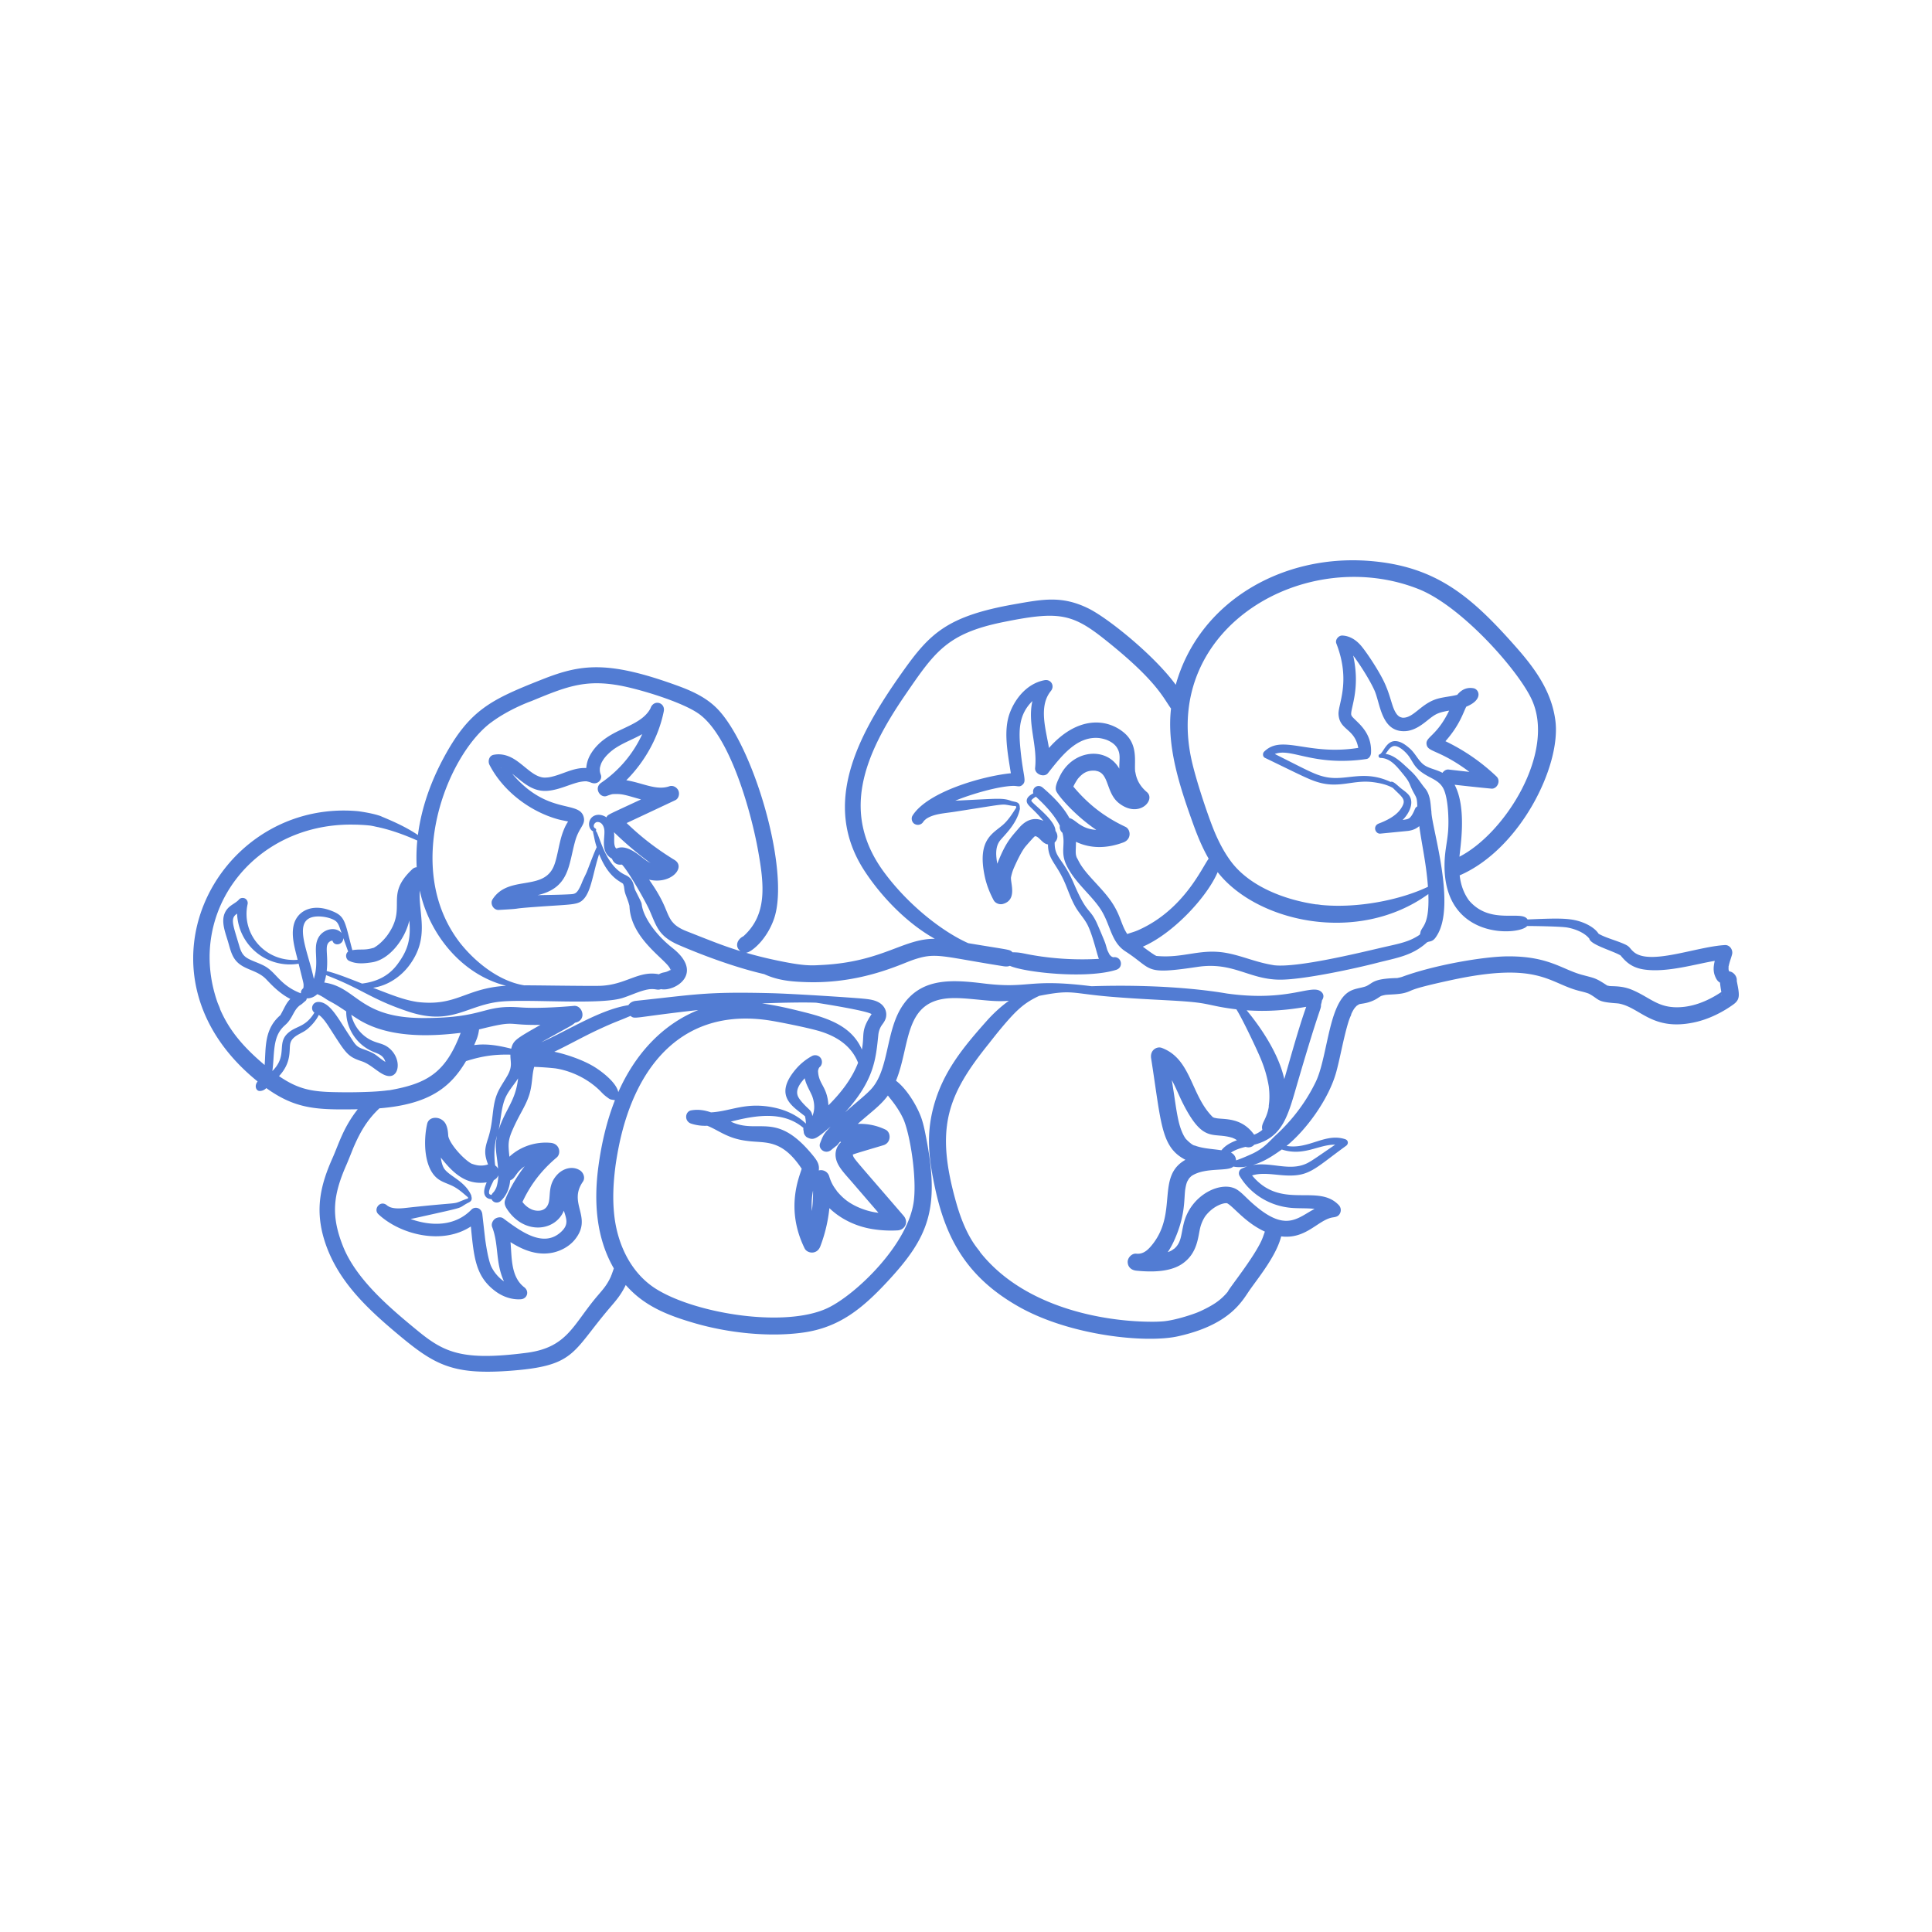 <?xml version="1.0" encoding="UTF-8"?>
<svg data-bbox="20 58 160.001 84" viewBox="0 0 200 200" height="200" width="200" xmlns="http://www.w3.org/2000/svg" data-type="color">
    <g>
        <path fill="#527cd3" d="m152.066 93.208-.009-.011z" data-color="1"/>
        <path fill="#527cd3" d="m131.899 99.919.018.002z" data-color="1"/>
        <path fill="#527cd3" d="m131.949 99.927-.032-.005z" data-color="1"/>
        <path fill="#527cd3" d="M131.873 99.917c.018.003.01 0 .026.002z" data-color="1"/>
        <path fill="#527cd3" d="m145.762 98.777-.011.004c-.09.038-.019.008.011-.004" data-color="1"/>
        <path fill="#527cd3" d="m127.101 102.857.027.003z" data-color="1"/>
        <path fill="#527cd3" d="m125.602 115.669-.029-.016.012.015h.016Z" data-color="1"/>
        <path fill="#527cd3" d="M125.493 115.585c.034.034.038.045.08.068-.046-.053-.073-.07-.08-.068" data-color="1"/>
        <path fill="#527cd3" d="M125.581 115.667h.005z" data-color="1"/>
        <path fill="#527cd3" d="m129.651 117.233.015.018z" data-color="1"/>
        <path fill="#527cd3" d="M124.879 125.764c-.021.026-.013.019-.02.027-.035.055-.037.099.02-.027" data-color="1"/>
        <path fill="#527cd3" d="M125.608 115.672q.052.012.106.034c-.015-.014-.053-.032-.112-.037z" data-color="1"/>
        <path fill="#527cd3" d="M127.671 117.829a.4.4 0 0 1-.075-.038h-.004c.018.026.061.039.079.038" data-color="1"/>
        <path fill="#527cd3" d="M113.458 79.802c-.097-.014-.082-.019-.099-.02.067.027.099.027.099.02" data-color="1"/>
        <path fill="#527cd3" d="m107.16 86.57.057-.001q-.021-.005-.041-.012l-.011.003-.008.005q-.004 0-.011.004h.004c-.042.028-.079.05-.09.06a.4.4 0 0 0 .1-.059" data-color="1"/>
        <path fill="#527cd3" d="M107.122 86.552a.04.04 0 0 0-.018.007z" data-color="1"/>
        <path fill="#527cd3" d="M88.272 119.494h.003v.002h-.003z" data-color="1"/>
        <path fill="#527cd3" d="m86.65 123.321-.005-.008z" data-color="1"/>
        <path fill="#527cd3" d="M66.665 88.907c-.08-.081-.043-.04 0 0" data-color="1"/>
        <path fill="#527cd3" d="m69.387 100.439-.002.004z" data-color="1"/>
        <path fill="#527cd3" d="m69.403 100.401.003-.004zl.004-.002.004-.007.021-.034v-.002l-.022.034-.001-.006-.003.008-.008-.028.007.03z" data-color="1"/>
        <path fill="#527cd3" d="m69.412 100.42-.005-.021-.021.04z" data-color="1"/>
        <path fill="#527cd3" d="m69.413 100.423.001-.004-.002.001z" data-color="1"/>
        <path fill="#527cd3" d="m38.72 98.101-.05.018c.031-.009.032-.009.05-.018" data-color="1"/>
        <path fill="#527cd3" d="M117.746 96.32c.063-.032.126-.07 0 0" data-color="1"/>
        <path fill="#527cd3" d="M50.229 128.301c-.011-.085-.012-.09 0 0" data-color="1"/>
        <path fill="#527cd3" d="M63.24 132.142c.008-.017-.002-.004.028-.096.002-.025-.007-.013-.028.096" data-color="1"/>
        <path fill="#527cd3" d="M36.628 118.708c-.007.017-.004.018-.021.053-.016.057 0 .085.021-.053" data-color="1"/>
        <path fill="#527cd3" d="M136.206 93.616c.017.003 0-.002.105.006.01-.002-.012-.006-.105-.006" data-color="1"/>
        <path fill="#527cd3" d="m85.747 107.067-.036-.015z" data-color="1"/>
        <path fill="#527cd3" d="m79.119 105.559-.037-.005z" data-color="1"/>
        <path fill="#527cd3" d="M93.567 115.956c-.007-.017-.01-.012-.029-.061-.018-.03-.011.011.029.061" data-color="1"/>
        <path fill="#527cd3" d="m22.804 104.523-.006-.018z" data-color="1"/>
        <path fill="#527cd3" d="M34.46 85.475h-.006c-.059.008-.104.016.006 0" data-color="1"/>
        <path fill="#527cd3" d="M179.788 101.54c.059-.481-.367-.951-.774-.98-.105-.164-.071-.314-.071-.475-.017.079.012-.156.009-.065.081-.42.243-.81.351-1.222.119-.456-.231-.993-.739-.965-2.971.166-7.776 2.147-9.445.707-.432-.372-.371-.532-.891-.774-.868-.405-1.981-.664-2.741-1.105-.411-.638-1.307-1.093-2.087-1.316-1.086-.311-2.278-.292-5.273-.163-.567-1.02-3.857.628-6.061-1.974l-.007-.008c-.041-.048-.033-.041-.002-.003-.552-.763-.848-1.645-.952-2.579 6.263-2.714 10.497-11.313 9.911-15.986-.376-2.999-2.053-5.351-4.043-7.608-4.626-5.247-8.267-8.411-15.214-8.956-9.096-.714-17.657 4.279-20.047 12.822-2.239-3.066-7.049-6.933-9.061-7.915-2.726-1.33-4.679-.946-7.649-.422-7.012 1.237-8.778 3.056-11.609 7.051-4.636 6.542-8.399 13.632-3.909 20.535 1.663 2.557 4.305 5.382 7.29 7.047-3.27-.033-5.389 2.384-11.694 2.709-1.106.057-1.821.154-5.179-.584a42 42 0 0 1-2.67-.681c.525-.04 2.122-1.303 2.892-3.507 1.724-4.935-2.156-18.08-5.949-21.835-1.114-1.104-2.526-1.752-3.983-2.285-7.26-2.653-10.044-2.259-14.043-.679-5.343 2.111-7.55 3.155-10.234 8.155-1.335 2.486-2.295 5.189-2.65 7.963-1.163-.791-2.511-1.399-3.796-1.928.182.075-.384-.248-2.263-.52.192.028-.012-.008-.215-.026a16 16 0 0 0-.645-.044c-14.094-.657-23.262 17.062-9.676 28.029-.37.439-.167 1.005.24.986a.95.95 0 0 0 .658-.3c3.11 2.235 5.336 2.252 9.468 2.192-1.499 1.893-1.951 3.562-2.621 5.069-1.213 2.731-1.851 5.275-.812 8.557 1.279 4.037 4.288 6.898 7.503 9.594 3.779 3.169 5.622 4.272 11.44 3.87 7.078-.489 6.569-1.841 10.612-6.575.582-.682 1.125-1.289 1.62-2.322 1.878 2.144 4.229 3.109 7.161 3.958 3.43.993 7.645 1.464 11.218.962 3.746-.527 6.134-2.504 8.724-5.291 4.221-4.544 5.432-7.463 4-14.847-.159-.819-.311-1.635-.631-2.41-.492-1.193-1.462-2.741-2.496-3.519 1.531-3.742.756-8.409 5.798-8.552.778-.022 1.551.049 2.324.121 1.337.124 2.305.257 3.567.156-.767.53-1.629 1.331-2.26 2.039-2.496 2.803-4.574 5.318-5.543 8.936-.794 2.966-.478 5.48.173 8.48 1.137 5.24 3.324 9.203 8.657 12.215 5.331 3.012 13.164 3.788 16.447 3.067 5.449-1.197 6.683-3.694 7.466-4.811.92-1.312 2.748-3.547 3.245-5.538 2.52.312 3.747-1.602 5.211-1.94.29-.067.705-.032.901-.493a.75.75 0 0 0-.155-.812c-2.17-2.279-5.963.575-8.97-3.065 1.031-.318 2.208-.08 3.295-.01 2.647.172 3.106-.644 6.444-3.061.26-.188.229-.568-.089-.675-2.068-.7-3.784 1.082-6.081.69 1.981-1.592 4.395-4.828 5.168-7.732.24-.903.428-1.819.632-2.73.698-3.105.864-2.896.909-3.187-.009.036-.073.142 0-.019v-.007.005c.291-.635.467-.732.563-.845.3-.176.3-.161.146-.093.119-.119.543-.092 1.117-.273.755-.238.986-.507 1.258-.639.2-.071.482-.118.454-.112.387-.053 1.343-.037 1.98-.209 1.003-.272.152-.313 4.817-1.323 9.007-1.949 10.093.287 13.179 1.097.282.074.768.181 1.075.309 1.154.615.722.848 2.91.999.014 0 .187.023.182.02 2.237.409 3.444 2.867 7.782 1.958 1.466-.307 2.931-1.024 4.101-1.877.723-.528.607-1.025.333-2.426Zm-.793-.987q-.001-.008-.005-.019zm-13.059-3.659c.018.007.015.006 0 0m-.419-.185.011.013c.01.023.02.044-.011-.013m-.99.454c-.012-.017-.002-.01 0 0m-.005-.042v.006q-.008-.026 0-.006m-21.653-19.052c-.251.059-.181.386.035.391 1.043.02 1.698.886 2.398 1.744.745.912.515.881 1.069 1.901.268.495.319.513.347 1.372-.291.161-.209.342-.564.915-.143.231-.367.397-.25.296-.194.129-.34.136-.707.197.721-.711 1.259-1.877.607-2.624-.222-.255-.525-.452-.787-.664-.375-.304-.816-.786-1.055-.65-2.808-1.302-4.575-.082-6.672-.498-1.132-.224-1.906-.684-5.322-2.395 1.411-.554 3.195.696 6.86.71q1.32.006 2.626-.191c.287-.043.459-.36.473-.618.124-2.28-1.572-3.232-2.01-3.85l-.04-.13c-.075-.677.966-2.686.204-6.111.267.326 1.555 2.179 2.192 3.578.612 1.343.689 4.242 3.046 4.252 1.298.005 2.266-1.021 2.916-1.481.465-.329.771-.48 1.779-.649-1.335 2.765-2.558 2.707-2.314 3.589.197.713 1.408.512 4.414 2.752q-1.078-.119-2.157-.242c-.247-.028-.488.127-.63.34-.766-.411-1.549-.449-2.103-.976-.489-.465-.772-1.098-1.284-1.545-.402-.351-.895-.731-1.452-.762-.936-.052-1.242 1.084-1.619 1.35Zm-2.872-3.838c-.018-.026-.039-.059 0 0m4.594-.297q.02.027 0 0m2.415-12.89.138.059c4.385 1.92 10.03 8.304 11.418 11.305 2.508 5.424-2.703 13.819-7.48 16.277.071-.929.787-5.029-.501-7.447 1.269.142 2.538.281 3.808.401.577.054 1.021-.789.525-1.261a20.5 20.5 0 0 0-5.284-3.648c1.521-1.709 1.875-3.067 2.16-3.577 1.77-.716 1.348-1.801.737-1.908-.703-.124-1.25.164-1.675.684-.666.171-1.34.213-1.996.392-1.771.484-2.531 2.077-3.703 1.972.029-.004-.144-.03-.235-.079-.099-.054-.176-.101-.332-.287-.232-.326-.328-.63-.328-.613-.263-.684-.429-1.548-.957-2.68-.534-1.145-1.759-3.017-2.382-3.761-.501-.598-1.155-1.041-1.954-1.082-.393-.02-.778.435-.628.819 1.525 3.912.175 6.289.227 7.316.085 1.685 1.672 1.451 2.043 3.495-5.242.832-7.876-1.445-9.743.391-.176.173-.156.523.083.639 4 1.936 4.657 2.298 5.675 2.573 2.082.563 3.49-.303 5.453-.063.71.087 1.485.25 2.12.61 1.023 1.036 1.487 1.199.775 2.211-.505.718-1.482 1.182-2.231 1.467-.664.253-.381 1.081.143 1.048.028-.002 2.842-.277 2.86-.28.449-.054.844-.204 1.18-.498.288 2.069.723 3.878.899 6.282-2.914 1.388-7.309 2.231-10.964 1.888-.177-.017-.363-.055-.544-.067a.4.4 0 0 1-.105-.006c-3.256-.473-6.871-1.872-8.784-4.447-.661-.889-1.182-1.875-1.626-2.898a22 22 0 0 1-.2-.486c-.638-1.604-1.775-4.992-2.241-7.077-3.093-13.855 11.978-22.422 23.65-17.664Zm-15.057 38.883c.059.011-.135-.013-.076-.01-1.888-.298-3.232-.959-4.91-1.267-2.718-.498-4.442.579-7.25.308-.032-.022-.142-.008-1.407-.961 3.147-1.356 6.674-5.17 7.745-7.717 4.003 5.139 14.472 7.568 21.81 2.273.133 3.471-.791 3.309-.831 4.072a.5.5 0 0 0-.058.135c-1.135.777-2.164.924-4.041 1.362-2.401.559-8.586 2.056-10.982 1.806Zm-8.904-22.907c.006.042.019.155 0 0M91.571 90.363c-4.578-6.139-2.188-12.126 2.172-18.476 3.028-4.41 4.305-6.311 10.094-7.487 5.613-1.139 7.08-.927 10.379 1.677 5.533 4.369 6.193 6.167 7.008 7.273-.452 3.936.881 8.011 2.243 11.811.457 1.276.971 2.552 1.653 3.729-.686.91-2.566 5.287-7.259 7.383-.114.051-.202.094-.115.046-.257.129-.865.287-1.049.373-.702-1.022-.659-2.106-1.982-3.81-.82-1.056-1.922-2.075-2.589-2.998-.384-.532-.429-.695-.632-1.061.014.029-.006 0-.028-.051l-.002-.004c-.18-.429-.076-.821-.083-1.626 1.581.751 3.27.676 4.91.064.873-.325.771-1.351.212-1.614-2.249-1.061-3.905-2.393-5.388-4.163.131-.323.454-.794.464-.811.514-.605.985-.888 1.78-.837-.025-.01-.018-.001.045.003.037.002.055.011.054.017 1.39.206 1.006 2.275 2.385 3.349 2.07 1.612 3.831-.347 2.882-1.152-1.135-.963-1.145-1.967-1.213-2.123-.107-1.016.341-2.773-1.16-4.033-1.739-1.46-4.793-1.778-7.765 1.588-.3-1.881-1.104-4.295.193-5.892.437-.523.026-1.256-.658-1.125-1.708.327-2.937 1.743-3.549 3.289-.73 1.842-.285 4.104.07 6.345-2.908.288-8.627 1.911-10.177 4.384-.178.284-.07.716.231.874a.656.656 0 0 0 .879-.229c.116-.175.311-.302.316-.316.777-.52 1.859-.559 2.955-.73 5.868-.916 4.632-.795 6.008-.606.247.034.332-.059.346.184-.362.559-.71 1.118-1.181 1.596-1.016 1.03-2.959 1.467-2.066 5.578.182.836.503 1.648.906 2.401.177.33.614.491.969.392 1.512-.423.751-2.197.83-2.764.027-.094.083-.485.341-1.061.278-.62.667-1.444 1.062-1.998.124-.174.901-1.037.999-1.126-.037.018-.039.02.007-.007a.3.3 0 0 1 .078-.053l-.01-.001.028-.007.007-.004h.005l.013-.002.017.002.023.012-.013.001c.43.123.694.773 1.272.848.008 1.673.935 1.951 1.861 4.245.303.75.579 1.518.982 2.222.394.69.961 1.245 1.303 1.968.534 1.129.941 3.009 1.125 3.411a30.4 30.4 0 0 1-5.964-.245c-2.03-.295-1.924-.423-2.98-.437-.319-.311-.079-.191-4.582-.942-2.535-1.124-6.059-3.781-8.663-7.276Zm16.367-8.831c-.492-.423-1.137.028-.966.59-.319.168-.676.405-.687.763-.015.494.573.692 1.73 2.093-.971-.442-1.837-.081-2.527.729-.817.959-1.367 1.444-2.249 3.705-.144-.819-.215-1.651.21-2.294.326-.493 1.808-1.731 2.128-3.377a.2.2 0 0 0-.008-.104c.022-.696-.484-.578-.934-.744-.872-.322-1.439-.207-5.746-.007 1.627-.665 4.346-1.471 5.953-1.53.516-.019.707.184 1.037-.145.41-.408.028-.841-.247-3.694-.187-1.937-.173-3.549 1.241-4.944-.529 2.376.537 4.507.282 6.917-.069.65.935 1.045 1.328.547 1.426-1.806 3.013-3.867 5.307-3.633.004.002.371.04.798.199.021.019.673.241 1.013.757.455.692.252 1.224.269 2.217-1.327-2.359-4.891-1.98-6.195.862-.172.375-.49.982-.353 1.403.155.477 1.948 2.574 4.164 4.067-1.659-.095-2.165-1.118-2.777-1.214-.658-1.212-1.716-2.257-2.772-3.164Zm1.049 2.797s.002.003 0 0m-1.886 2.231h.003c-.011-.009.003-.018.03-.014l-.011.005.018-.002c-.009.002-.027.006-.034.01h-.005Zm.167.005h-.002zm-.757-13.589c-.036.049-.018.024 0 0m7.745 7.314c-.005 0-.016-.014-.028-.03.013.016.025.03.028.03m-.03-.031c-.029-.04-.057-.09 0 0m-1.342-.476-.012.005q0-.003.012-.005m-.371.1-.057.02c.024-.013.046-.023.057-.02m-61.692-5.079c1.924-1.439 4.203-2.233 4.186-2.226 3.528-1.458 5.489-2.263 9.068-1.628 2.108.374 6.625 1.738 8.319 2.981 3.217 2.358 5.383 10.186 6.095 14.193.618 3.478.953 6.558-1.531 8.794-.708.352-.889 1.123-.298 1.545-1.827-.558-3.001-1.049-5.578-2.061-1.232-.485-1.434-.965-1.521-1.012-.703-.982-.535-1.72-2.368-4.327 2.304.525 3.834-1.303 2.642-2.036-2.032-1.249-3.542-2.456-4.966-3.826q2.52-1.18 5.037-2.366c.356-.168.466-.652.325-.985-.144-.34-.561-.588-.936-.457-1.351.471-2.753-.347-4.462-.622 1.899-1.898 3.336-4.427 3.881-7.137.178-.884-.983-1.271-1.356-.372.078-.189-.089.461-.915 1.092-.548.419-1.141.7-1.777 1.004-.901.43-2.573 1.113-3.51 2.692a3.3 3.3 0 0 0-.467 1.456c-1.412-.067-2.494.721-3.877.963.065-.014-.383.063-.682.004-.908-.178-1.586-.956-2.563-1.663-.736-.533-1.546-.851-2.464-.673-.479.092-.623.667-.428 1.046 1.406 2.729 4.208 4.827 7.073 5.625.351.098.71.154 1.063.235-.244.356-.425.774-.57 1.181-.414 1.159-.554 2.747-.993 3.619-1.195 2.376-4.645.761-6.256 3.249-.295.455.087 1.136.638 1.105 2.856-.158.887-.096 3.647-.302 3.929-.293 4.518-.179 5.113-.791.827-.85.987-2.72 1.631-4.687 1.001 2.525 2.279 2.844 2.485 3.083.124.367.063.126.14.648.073.496.322.859.518 1.645-.005.057.004.118.008.175.233 3.375 3.991 5.485 4.226 6.397-.008-.043.002-.027.011.02l.013-.024c.051-.091.101-.081.03-.01l-.001-.02c.014-.019.017-.024 0 0q-.003-.012-.018.025c.017-.024 0-.004-.007.021l-.015.015v.005l-.005.002.007.02.002.015-.003-.011c-.014.059-.052.078-.029.018l.003-.002c.01-.026.013-.031.017-.039l-.002.002.002-.002-.004.003c-.591.354-.705.172-1.189.453-2.095-.417-3.386 1.082-6.027 1.193-1.05.045-8.091-.075-7.883-.043-2.548-.392-5.005-2.314-6.623-4.332l-.063-.08c-6.006-7.792-1.3-19.422 3.205-22.792ZM69.096 94.54l-.009-.021zm-7.681-8.467a.17.17 0 0 0-.015.128c.163.662.134.757.37 1.502-.322.675-.948 2.386-1.048 2.611-.151.336-.325.658-.46 1a8 8 0 0 1-.128.308c-.394.873-.588.922-1.084.95-1.131.063-2.267.07-3.399.095 3.335-.766 3.194-3.145 3.898-5.626.398-1.403 1.067-1.648.882-2.43-.429-1.813-3.733-.157-7.415-4.521 1.169.929 2.149 1.936 3.767 1.766 1.087-.114 2.08-.603 2.972-.844.539-.146.98-.149 1.048-.113-.221-.031.041-.007.319.091.735.347 1.252-.301 1.08-.77-.13-.354-.111-.465-.104-.711 0-.021.096-.395.165-.533.198-.396.485-.789 1.119-1.301 0 .017.026-.04.395-.277.857-.551 1.824-.898 2.707-1.399a12.3 12.3 0 0 1-4.238 5.025c-.82.557-.101 1.643.58 1.368.109-.044.572-.207.646-.186-.299.036.167-.042.684.004.559.05 1.122.246 2.204.546-3.551 1.661-3.444 1.553-3.578 1.858-.377-.259-.884-.363-1.294-.154-.679.346-.654 1.342-.072 1.615Zm-9.544-6.582.031.006c-.026.013-.124-.015-.031-.006m4.34.992c.022.002.018.002 0 0m11.102 8.841a3.6 3.6 0 0 1-.648-.417c.028.029.06.052-.125-.093-.649-.507-1.77-1.416-2.722-.974-.023-.014-.025-.009-.083-.072-.002-.026-.067-.02-.131-.354.009-.033-.035 0-.021-.73a4 4 0 0 0-.022-.535 34 34 0 0 0 3.753 3.174Zm-.082-2.082q.059.045 0 0m.108 2.102c-.023-.008-.041-.016-.044-.025.036.015.022.009.044.025m2.091 11.133c.01.033.011.036 0 0m-17.046 1.569c-4.223.255-5.084 2.15-9.14 1.683-1.468-.213-2.819-.784-4.623-1.474 1.496-.22 2.866-1.13 3.761-2.339 2.146-2.901.918-5.281 1.072-7.731.964 4.493 4.319 8.7 8.93 9.86Zm-12.488 7.886c-1.089-.706-.821-.81-2.369-1.353-.696-.244-.822-.578-1.321-1.326-1.161-1.74-2.046-3.58-3.28-3.53-.635.026-.815.794-.378 1.103-.837 1.385-1.69 1.369-2.462 1.901-1.662 1.148-.147 2.405-1.891 4.146.221-1.582.029-3.178.89-4.3.441-.574.664-.479 1.217-1.511.124-.231.23-.424.379-.629.019-.013.053-.086.236-.257.079-.074.092-.078.108-.095.223-.117.389-.304.586-.456a.37.37 0 0 0 .141-.278c.422.02.795-.157 1.092-.43.288.106.638.324.872.479.583.386.537.232 2.126 1.306-.021 1.644.988 3.437 2.832 4.192.545.223 1.022.358 1.223 1.039ZM24.543 94.58a5.467 5.467 0 0 0 6.37 5.182c.476 1.915.471 1.869.507 2.093q-.003-.013.005.056c.009.341-.034.401-.031.385l.003-.019-.024.039c-.101.106-.239.223-.219.498l-.04.005c-1.977-.769-2.437-1.944-3.455-2.65-.677-.47-1.739-.697-2.256-1.119-.369-.301-.514-.718-.645-1.162-.637-2.166-.961-2.829-.215-3.306Zm8.407 2.508c-.591 1.128.128 2.337-.463 4.255-.53-2.651-2.104-5.774-.248-6.373.786-.254 2.072.014 2.531.393.276.228.376.611.59 1.223-.648-.74-1.938-.399-2.41.503Zm-.028 5.857c.108.041.032.013 0 0m1.321-5.536c.124-.041.12-.034.174-.032.17.617 1.103.451 1.128-.267q.244.698.495 1.392c-.344.276-.232.803.079.954.747.363 1.552.289 2.374.166 1.891-.284 3.476-2.519 3.877-4.334.188 1.99-.182 3.129-1.245 4.557-.904 1.205-2.141 1.787-3.641 1.973-1.451-.56-2.538-1.009-3.665-1.296.211-1.828-.333-2.736.424-3.113m6.445-1.619c-.012.029-.057.119 0 0m.359-1.311c-.004.036-.02.116 0 0m-18.243 10.044c.004.014.003.011 0 0l-.006-.018c-.067-.257-.209-.516-.296-.768-3.242-9.326 3.731-18.417 13.873-18.375 1.196.005 1.852.094 1.952.101.268.044.344.063.687.139.044.01.078.016.125.024.172.029.049.013.018.006l.149.033c1.324.302 2.653.795 3.892 1.347q-.136 1.379-.061 2.762a.74.74 0 0 0-.45.2c-2.983 2.804-.398 3.909-2.665 6.951.004-.018-.539.744-1.303 1.175.032-.009.05-.011-.016.008-.063.031-.051.019-.034.01-.92.279-1.265.112-2.112.228a.2.2 0 0 1-.079.012l.079-.012c-.033.004-.034.003-.085.012-.809-3.072-.712-3.534-2.26-4.109-2.043-.758-3.473.149-3.801 1.484-.284 1.155.094 2.39.401 3.626-3.362.262-5.848-2.678-5.184-5.747a.535.535 0 0 0-.241-.588c-.19-.11-.485-.092-.634.081-.309.358-.823.542-1.169.927-.873.973-.331 2.28.012 3.418.177.587.313 1.239.651 1.76.799 1.232 2.295 1.099 3.311 2.165.25.262.499.524.762.772.511.481 1.096.943 1.732 1.262-.478.504-.571.879-1.027 1.682-1.719 1.476-1.484 3.429-1.63 5.157-2.598-2.179-3.798-3.927-4.592-5.73Zm4.515 7.963.003.003c-.009.003-.015.005-.003-.003m7.386.573c-2.421-.042-3.828-.293-5.821-1.66 1.362-1.466 1.01-2.761 1.172-3.399.179-.704.971-.938 1.517-1.291.527-.341 1.192-1.105 1.426-1.643.394.232.849.923 1.081 1.282 1.747 2.718 1.862 3.018 3.379 3.519 1.077.356 1.953 1.51 2.842 1.529 1.109.023 1.263-1.969-.144-2.994-.581-.424-1.161-.39-1.926-.82-.961-.541-1.626-1.48-1.87-2.533q.391.264.793.513c2.979 1.827 7.06 1.784 10.534 1.358-1.55 4.119-3.451 5.258-7.423 5.948-.027-.025-.444.078-1.785.147a55 55 0 0 1-3.774.044Zm21.243-6.965c-2.572 1.463-2.807 1.607-3.027 2.466-1.307-.33-2.573-.55-3.836-.372.242-.565.415-.912.507-1.622h.004l-.004.037.007-.039c4.02-1.005 2.646-.404 6.35-.47Zm3.586-.227q-.206.155-.005 0zm5.563-.629c-.011.017.005-.006.174-.072.489.381.215.149 7.018-.612-3.834 1.543-6.604 4.701-8.284 8.503-.195-.969-1.618-2.081-2.461-2.604-1.195-.742-2.995-1.339-4.164-1.576 1.516-.727 2.981-1.557 4.505-2.268 1.87-.872 2.107-.889 3.211-1.372Zm19.382-1.44c.471.068 5.276.824 5.746 1.184-1.169 1.783-.697 1.988-1.001 3.669-1.023-2.375-3.368-3.215-5.901-3.853-1.463-.368-2.944-.724-4.443-.921 1.163-.058 4.108-.138 5.599-.079m-5.651 1.722c.111.014.039.005 0 0m-13.34 8.382c.039-.095.017-.039 0 0m-6.036-2.739-.072-.031a.3.3 0 0 1 .072.031m-7.84 5.823c.218-.97.258-1.949.537-2.882.309-1.034.982-1.672 1.483-2.472-.258 2.371-1.317 3.167-2.021 5.354Zm2.7 3.748c-1.008 1.295-1.749 2.733-2.021 3.483-.116.319-.015.618.16.893 1.762 2.756 5.019 2.399 5.921.22.267.854.516 1.42-.247 2.153-1.821 1.75-4.147.042-6.027-1.359-.248-.185-.65-.11-.873.061-.229.176-.393.533-.282.822.718 1.862.315 3.633 1.227 5.641a4 4 0 0 1-1.325-1.558c0-.007-.307-.563-.617-2.789.02.199-.297-2.599-.299-2.616-.084-.677-.778-.825-1.128-.465-1.661 1.707-4.05 1.769-6.299.97.278-.053.553-.115.82-.174 5.1-1.136 4.006-.874 5.014-1.438.237-.133.615-.215.457-.751a.24.24 0 0 0-.018-.1c-.682-1.526-2.39-2.005-2.844-2.837-.16-.293-.247-.668-.296-1.055 1.222 1.545 2.57 2.887 4.746 2.563-.173.419-.383.974-.169 1.372.141.263.402.355.679.372.158.377.647.461.946.181.638-.598.898-1.343.98-2.138.578-.199.508-.77 1.495-1.45Zm.49 7.126c-.131-.051-.031-.014 0 0m-3.959 3.224-.015-.033c-.043-.09.002-.002.015.033m.609-13.516c-.288 1.291-.002 1.922.109 3.417a.9.9 0 0 0-.295-.333c-.014-.035-.264-1.733.186-3.083Zm-.08 5.382c-.01.013-.066.174-.237.413-.128.15-.194.193-.25.34-.199-.047-.28-.091-.259-.331.026-.303.336-.877.495-1.207a.9.9 0 0 0 .464-.501c-.002.326-.072.914-.214 1.286Zm-8.044-10.887c-.005.007-.021.013-.037.019a.2.2 0 0 0 .037-.019m.592 26.241s.003.002 0 0m19.32-6.162c-.409.904-.84 1.359-1.393 2.008-2.522 2.961-3.079 5.287-7.196 5.874-6.769.892-8.654 0-11.424-2.273-2.875-2.359-6.371-5.31-7.734-8.775-1.237-3.135-1.018-5.234.358-8.371.273-.622.784-1.945.777-1.898.681-1.565 1.403-2.804 2.65-3.974 5.256-.425 7.398-2.244 8.965-4.887 1.726-.542 2.957-.704 4.594-.668-.013.765.246 1.179-.297 2.149-.362.646-.809 1.241-1.087 1.932-.564 1.401-.335 2.792-.943 4.634-.351 1.06-.396 1.584.013 2.648-.074.019-.393.149-.925.11-.263-.02-.545-.107-.782-.188-.791-.424-2.222-1.973-2.411-2.846-.028-.43-.062-.836-.245-1.221-.411-.868-1.743-.929-1.942-.052-.406 1.779-.335 4.62 1.131 5.703.466.344 1.037.489 1.548.749.587.299 1.054.732 1.551 1.152.03.163-.071.125-.227.185-1.683.65.032.218-6.263.914-.543.06-1.143.092-1.623-.1-.017-.014-.191-.097-.262-.16-.694-.614-1.468.377-.908.903 2.26 2.12 6.611 3.223 9.579 1.273.316 3.287.508 5.172 2.507 6.682.757.572 1.708.919 2.666.853.678-.046.924-.863.298-1.284-1.344-1.097-1.224-3.045-1.367-4.629 1.295.823 2.736 1.399 4.299 1.101.888-.169 1.786-.653 2.357-1.358 1.903-2.347-.749-3.715.836-6 .272-.393.061-.945-.311-1.179-.775-.487-1.742-.189-2.334.439-.905.961-.721 1.958-.857 2.736-.209 1.192-1.283 1.085-1.765.89a2.34 2.34 0 0 1-.988-.79c.862-1.857 2.036-3.331 3.551-4.609.458-.386.337-1.415-.628-1.508-1.454-.14-3.074.315-4.276 1.437-.111-1.188-.189-1.596.315-2.753.742-1.701 1.354-2.439 1.741-3.654.344-1.08.261-2.026.513-2.893.003 0 1.043.028 2.194.155.017.015 2.328.241 4.382 2.092.392.353.508.555.933.868.386.284.303.243.849.331-.866 2.196-1.398 4.533-1.711 6.854-.488 3.61-.25 7.377 1.595 10.558-.144.438-.305.853-.302.837Zm6.465 2.205c.029.012.048.021 0 0m23.46-19.189c.208.361.418.818.402.798.675 1.687 1.306 5.759 1.048 8.225-.472 4.526-5.987 9.818-8.923 11.219-4.382 2.091-13.637.601-17.745-1.952-2.596-1.613-4.016-4.569-4.357-7.63-.189-1.698-.101-3.361.116-5.055-.002.017.117-.929.365-2.144 1.754-8.604 6.882-14.427 15.792-12.949.936.155 3.961.75 5.114 1.117 1.743.554 3.181 1.534 3.852 3.228-.658 1.697-1.796 3.133-3.071 4.407-.116-1.976-1.028-2.151-1.075-3.572.058-.232.064-.245.136-.359.292-.201.365-.674.123-.985a.704.704 0 0 0-.902-.179 6 6 0 0 0-1.643 1.334c-2.39 2.805-.288 3.888.934 4.894.063.238.086.518.099.763-.879-.852-2.04-1.391-3.243-1.65-2.974-.64-4.497.372-6.584.485-.66-.23-1.328-.336-2.048-.209-.652.115-.744 1.13 0 1.376a4.7 4.7 0 0 0 1.66.218c1.126.435 2.036 1.27 3.899 1.537-.216-.031.136.023.438.057 1.782.203 3.414-.185 5.438 2.857-.235.83-1.725 4.121.305 8.245.263.534 1.28.685 1.623-.211.485-1.267.801-2.603.94-3.957 1.195 1.155 2.803 1.906 4.464 2.168a12 12 0 0 0 2.59.135c.777-.044 1.175-.876.629-1.51-5.327-6.183-5.155-5.893-5.26-6.325a1 1 0 0 0 .08-.046c.411-.145 1.906-.581 3.087-.935.82-.246.818-1.331.213-1.618a6.06 6.06 0 0 0-2.865-.589c1.349-1.209 2.348-1.885 3.119-2.94.161.238.717.834 1.247 1.753Zm-2.227 10.389c-1.022-.105-2.329-.54-3.312-1.276-.007-.014-.443-.31-.976-.948.012.021.008.017-.001-.001-.082-.098-.03-.048-.005-.008-.078-.153-.525-.589-.803-1.54a.89.89 0 0 0-1.083-.61c.097-.638-.198-1.053-.611-1.558-3.818-4.675-5.588-2.118-8.497-3.496 2.62-.674 5.444-1.118 7.521.653a.7.7 0 0 0 .024.333c.003.083.014.165.03.235l.004-.006q.053.18.197.308l-.028-.007a.8.8 0 0 0 .233.154c.584.268.867.141 2.357-1.163-.734.805-.764.877-1.094 1.735-.225.585.552 1.199 1.171.678.137-.116.24-.199.349-.285.368-.29.109-.041.559-.568q.042.033.086.062c-.459.415-.679 1.068-.502 1.772.202.807.91 1.512 1.651 2.371l2.73 3.167Zm-6.773-2.296c.011.743-.037 1.468-.122 2.11-.067-1.057.043-1.709.122-2.11m-.838-7.704c-.008-.036-.003-.022.004.006zm-.001-.002c-.006-.012-.005-.018 0 0m-.668-1.947c-.385-.69.102-1.384.648-1.978.133.66.509 1.232.771 1.846-.003.017.469 1.106.01 2.07-.045-.516-.282-.636-.668-1.019-.186-.185-.572-.583-.76-.919Zm5.612 5.882v.006c-.01-.029-.023-.064 0-.006m-.021.071c-.011.022-.024.041-.027.03-.001-.004.012-.016.027-.03m.024-.012.01-.005c.002.026-.006.032-.01.005m.004-.013.004-.003-.007-.025-.002.005.001-.008-.004-.009v-.006l.004.012c.011-.042.05-.12.001.003l.006.027.015-.014.007-.002-.022.016.002.009-.002-.009zm15.645-13.417-.028.036zm-5.885 10.389-.011.07a.2.2 0 0 1 .011-.07m3.428 13.131-.017-.021c-.104-.131 0-.003.017.021m25.661 4.058-.023.029c.019-.031.118-.144.023-.029m3.503-5.352c-.834 1.88-3.412 5.043-3.528 5.382a5.9 5.9 0 0 1-1.264 1.157c-.874.59-2.024 1.051-1.691.908-.357.175-2.406.894-3.739 1.002q-.505.04-1.014.041c-4.854.028-13.289-1.346-17.927-7.195-.069-.238-1.396-1.322-2.469-5.097-2.21-7.778-.953-11.138 3.391-16.526-.014.018.543-.701.942-1.187 1.902-2.32 2.696-2.997 4.251-3.731 3.513-.689 3.226-.246 7.553.105 4.568.37 7.64.353 9.565.711.549.102 1.092.232 1.641.333q.82.15 1.649.247c.595.923 2.132 4.154 2.546 5.17.188.459.355.926.491 1.403q.197.691.317 1.399l.005.031.018.166q.018.178.029.356c.064 1.072-.09 1.47-.046 1.536-.219 1.391-.865 1.743-.668 2.414a2.9 2.9 0 0 1-.855.502c-1.419-1.984-3.419-1.491-4.113-1.758.018.017.007.029-.033.006l-.073-.039-.022-.004c.026.031.022.023-.005 0-.011 0-.007 0 0 0-.044-.039-.106-.076-.088-.082-2.228-2.252-2.169-5.973-5.234-7.11-.483-.179-1.23.214-1.093 1.087 1.062 6.766 1.004 9.188 3.552 10.5-3.088 1.739-.717 5.512-3.51 8.877-.442.528-.905.915-1.586.841-.461-.047-.904.438-.884.879.023.519.39.825.884.879 1.548.158 3.495.165 4.774-.716 1.58-1.09 1.613-2.757 1.848-3.713.213-.866.643-1.362.636-1.345.803-.967 1.81-1.266 2.151-1.203.684.36 1.862 1.998 3.91 2.937-.098.258-.185.551-.311.837m4.592-24.111c-.767 2.146-1.562 5.041-2.272 7.486-.543-2.491-2.264-5.159-3.896-7.124 2.094.15 4.101.004 6.168-.362m-8.777 14.854c-1.055-.161-1.882-.168-2.74-.486-.125-.047-.175-.069-.018-.004-.332-.009-1.155-.932-.927-.691.179.19-.423-.311-.781-1.964-.217-1-.343-2.022-.501-3.032l-.17-1.087c.428.786.75 1.624 1.154 2.421 2.131 4.199 3.075 2.911 5.132 3.556-.013-.018-.006-.006.004.001.033.01.11.036.075.038.111.047.103.028.382.205-.613.222-1.208.531-1.61 1.043m3.381-1.614h-.003c-.034-.042-.019-.025.003 0m-7.13 5.647.004-.035zm10.11 3.232.067.008a.3.3 0 0 1-.067-.008m1.054-1.291c.758.047 1.462.007 2.226.091-1.711.91-2.863 2.291-5.835-.076-1.157-.922-1.533-1.486-2.172-1.903-1.558-1.017-4.791.454-5.536 3.48-.297 1.206-.243 1.975-.976 2.614-.12.058-.226.212-.684.366.304-.44.546-.92.758-1.41 1.069-2.475.915-3.965 1.052-5.07.011-.01.052-.44.204-.82.219-.384.233-.374.179-.314-.125.139.185-.218.303-.294 1.417-.911 3.755-.409 4.298-.954.462.096.961.074 1.435-.014a4 4 0 0 0-.598.246c-.258.133-.333.492-.193.731 1.053 1.796 3.066 3.174 5.539 3.327m4.353-6.553c-2.377 1.63-2.711 1.898-3.37 2.106-1.652.521-3.367-.307-5.151.001 1.151-.349 1.95-.87 2.998-1.609 2.289.739 3.807-.529 5.523-.499Zm38.232-14.846c.074-.033.037-.016 0 0m-3.289.601c-1.703-.123-2.576-1.116-4.245-1.803-.992-.409-1.9-.337-2.296-.379a3 3 0 0 0-.23-.046c-1.245-.818-1.266-.747-2.613-1.112-2.071-.562-3.445-1.932-7.667-1.913-2.482.011-7.596.886-10.936 2.113.017-.007-.075.04-.525.132-2.562.058-2.476.514-3.238.854-1.203.423-2.46-.004-3.495 3.522-.606 2.063-.957 4.809-1.688 6.338-1.005 2.101-2.427 3.962-4.099 5.51-.715.662-1.192 1.319-2.359 1.904-.168.084-1.274.587-1.81.745a.91.91 0 0 0-.528-.802c.46-.306.978-.463 1.522-.597.276.106.661.058.887-.216 3.046-.802 3.498-3.04 4.56-6.669 2.291-7.833 2.372-7.317 2.352-7.816.037-.151.072-.241.1-.455.255-.375.18-.712-.13-.941-1.01-.746-3.353 1.104-9.682.229-.291-.041-5.468-1.035-14.038-.759-6.646-.83-6.382.298-11.154-.285-3.366-.411-6.573-.622-8.515 2.457-1.665 2.64-1.291 6.559-3.212 8.551-.4.415-.843.788-1.281 1.162-.45.384-.9.769-1.339 1.164 3.04-3.353 3.172-5.59 3.427-7.994-.002.075.007-.538.384-1.054.185-.253.358-.499.416-.814.117-.635-.209-1.216-.769-1.52-.503-.273-1.055-.323-1.615-.38-.872-.089-7.076-.507-9.621-.569-6.678-.162-7.681.14-13.897.797-.329.035-.615.194-.766.446-2.932.457-6.198 2.591-9.022 3.841 3.441-1.934 3.009-1.627 3.505-2.025 1.261-.257.761-1.822-.12-1.742-1.653.15-4.008.276-5.57.157-3.967-.302-3.542 1.109-10.058 1.102-6.625-.007-6.827-3.185-10.222-3.676q.123-.375.189-.766c3.815 1.469 4.601 2.467 8.479 3.763 4.651 1.555 6.123-.767 9.834-1.043 3.07-.228 10.074.37 12.373-.353.776-.244 1.555-.623 2.329-.818.254-.064.345-.068.401-.083.782-.082.82.136 1.249-.014 1.428.288 4.542-1.617 1.19-4.262-1.832-1.447-2.824-3.083-3.091-4.066-.221-.814.163-.084-.78-1.952l-.008-.026c-.165-.457-.143-1.127-.988-1.508-2.168-.976-2.723-4.34-3.069-4.569.06-.081.062-.2-.058-.263-.326-.174-.083-.654.234-.657.474-.005.693.499.716.898.051.884-.429 2.222.787 2.904.14.399.483.676 1.001.607l.037.009c.602.595 2.434 3.765 2.885 4.809.682 1.576.908 2.525 2.743 3.397.017.008 4.719 2.124 9.096 3.127 1.433.665 2.855.778 4.411.826 5.631.172 9.704-1.859 10.944-2.286 2.423-.833 2.838-.397 9.416.642.235.037.45.038.653-.043 1.516.677 7.927 1.39 11.015.41.803-.255.542-1.435-.313-1.297-.058-.032-.082-.008-.229-.115a3 3 0 0 0-.143-.145c-.332-.638-.213-.432-.439-1.152-.09-.288-.822-1.997-.921-2.202-.745-1.549-.972-.813-2.332-3.985-1.178-2.749-2.01-2.628-2.001-4.285.356-.338.369-.808.082-1.205-.002-1.168-2.522-2.889-2.497-3.131-.004.039-.044-.108.474-.403.924.854 1.919 1.888 2.476 3.007a.8.8 0 0 0 .271.732c.344 1.312-.292 2.022.51 3.541.875 1.658 2.425 2.872 3.372 4.266 1.116 1.642 1.088 3.464 2.642 4.469 2.909 1.882 1.826 2.443 7.468 1.602 3.69-.55 5.317 1.311 8.523 1.324 2.416.01 7.693-1.132 10.032-1.735 2.055-.53 3.66-.724 5.207-2.142a1 1 0 0 0 .162-.055c.465-.062.643-.296.885-.696 1.961-3.235-.605-11.257-.605-12.754-.071-.574-.079-1.059-.221-1.548-.2-.691-.419-.824-.687-1.19-.853-1.167-.85-1.144-1.874-2.084-.528-.485-1.216-1.07-1.966-1.165.225-.291.401-.638.741-.782.523-.221 1.375.591 1.694 1.054.553.8.579 1.312 2.143 2.134.605.318 1.094.583 1.401 1.167.499.948.592 3.205.495 4.428-.101 1.266-.36 2.057-.369 3.517-.049 7.836 7.826 7.265 8.55 6.295.728 0 3.499.043 4.148.156.795.138 1.79.524 2.291 1.153.117.635 2.372 1.234 3.237 1.739.637.792 1.295 1.3 2.494 1.464 2.356.323 5.322-.589 7.255-.902-.121.485-.181 1.004-.003 1.493.111.304.26.61.547.759.029.325.081.65.135.972-1.47.985-3.209 1.695-5.037 1.563Zm5.06-1.321q0 .027.003.053c.012.145-.027.035-.003-.053" data-color="1"/>
        <path fill="#527cd3" d="M139.891 104.975a.04.04 0 0 0 .001-.021v.002z" data-color="1"/>
        <path fill="#527cd3" d="M143.429 102.992c-.091.019-.085.018 0 0" data-color="1"/>
    </g>
</svg>
